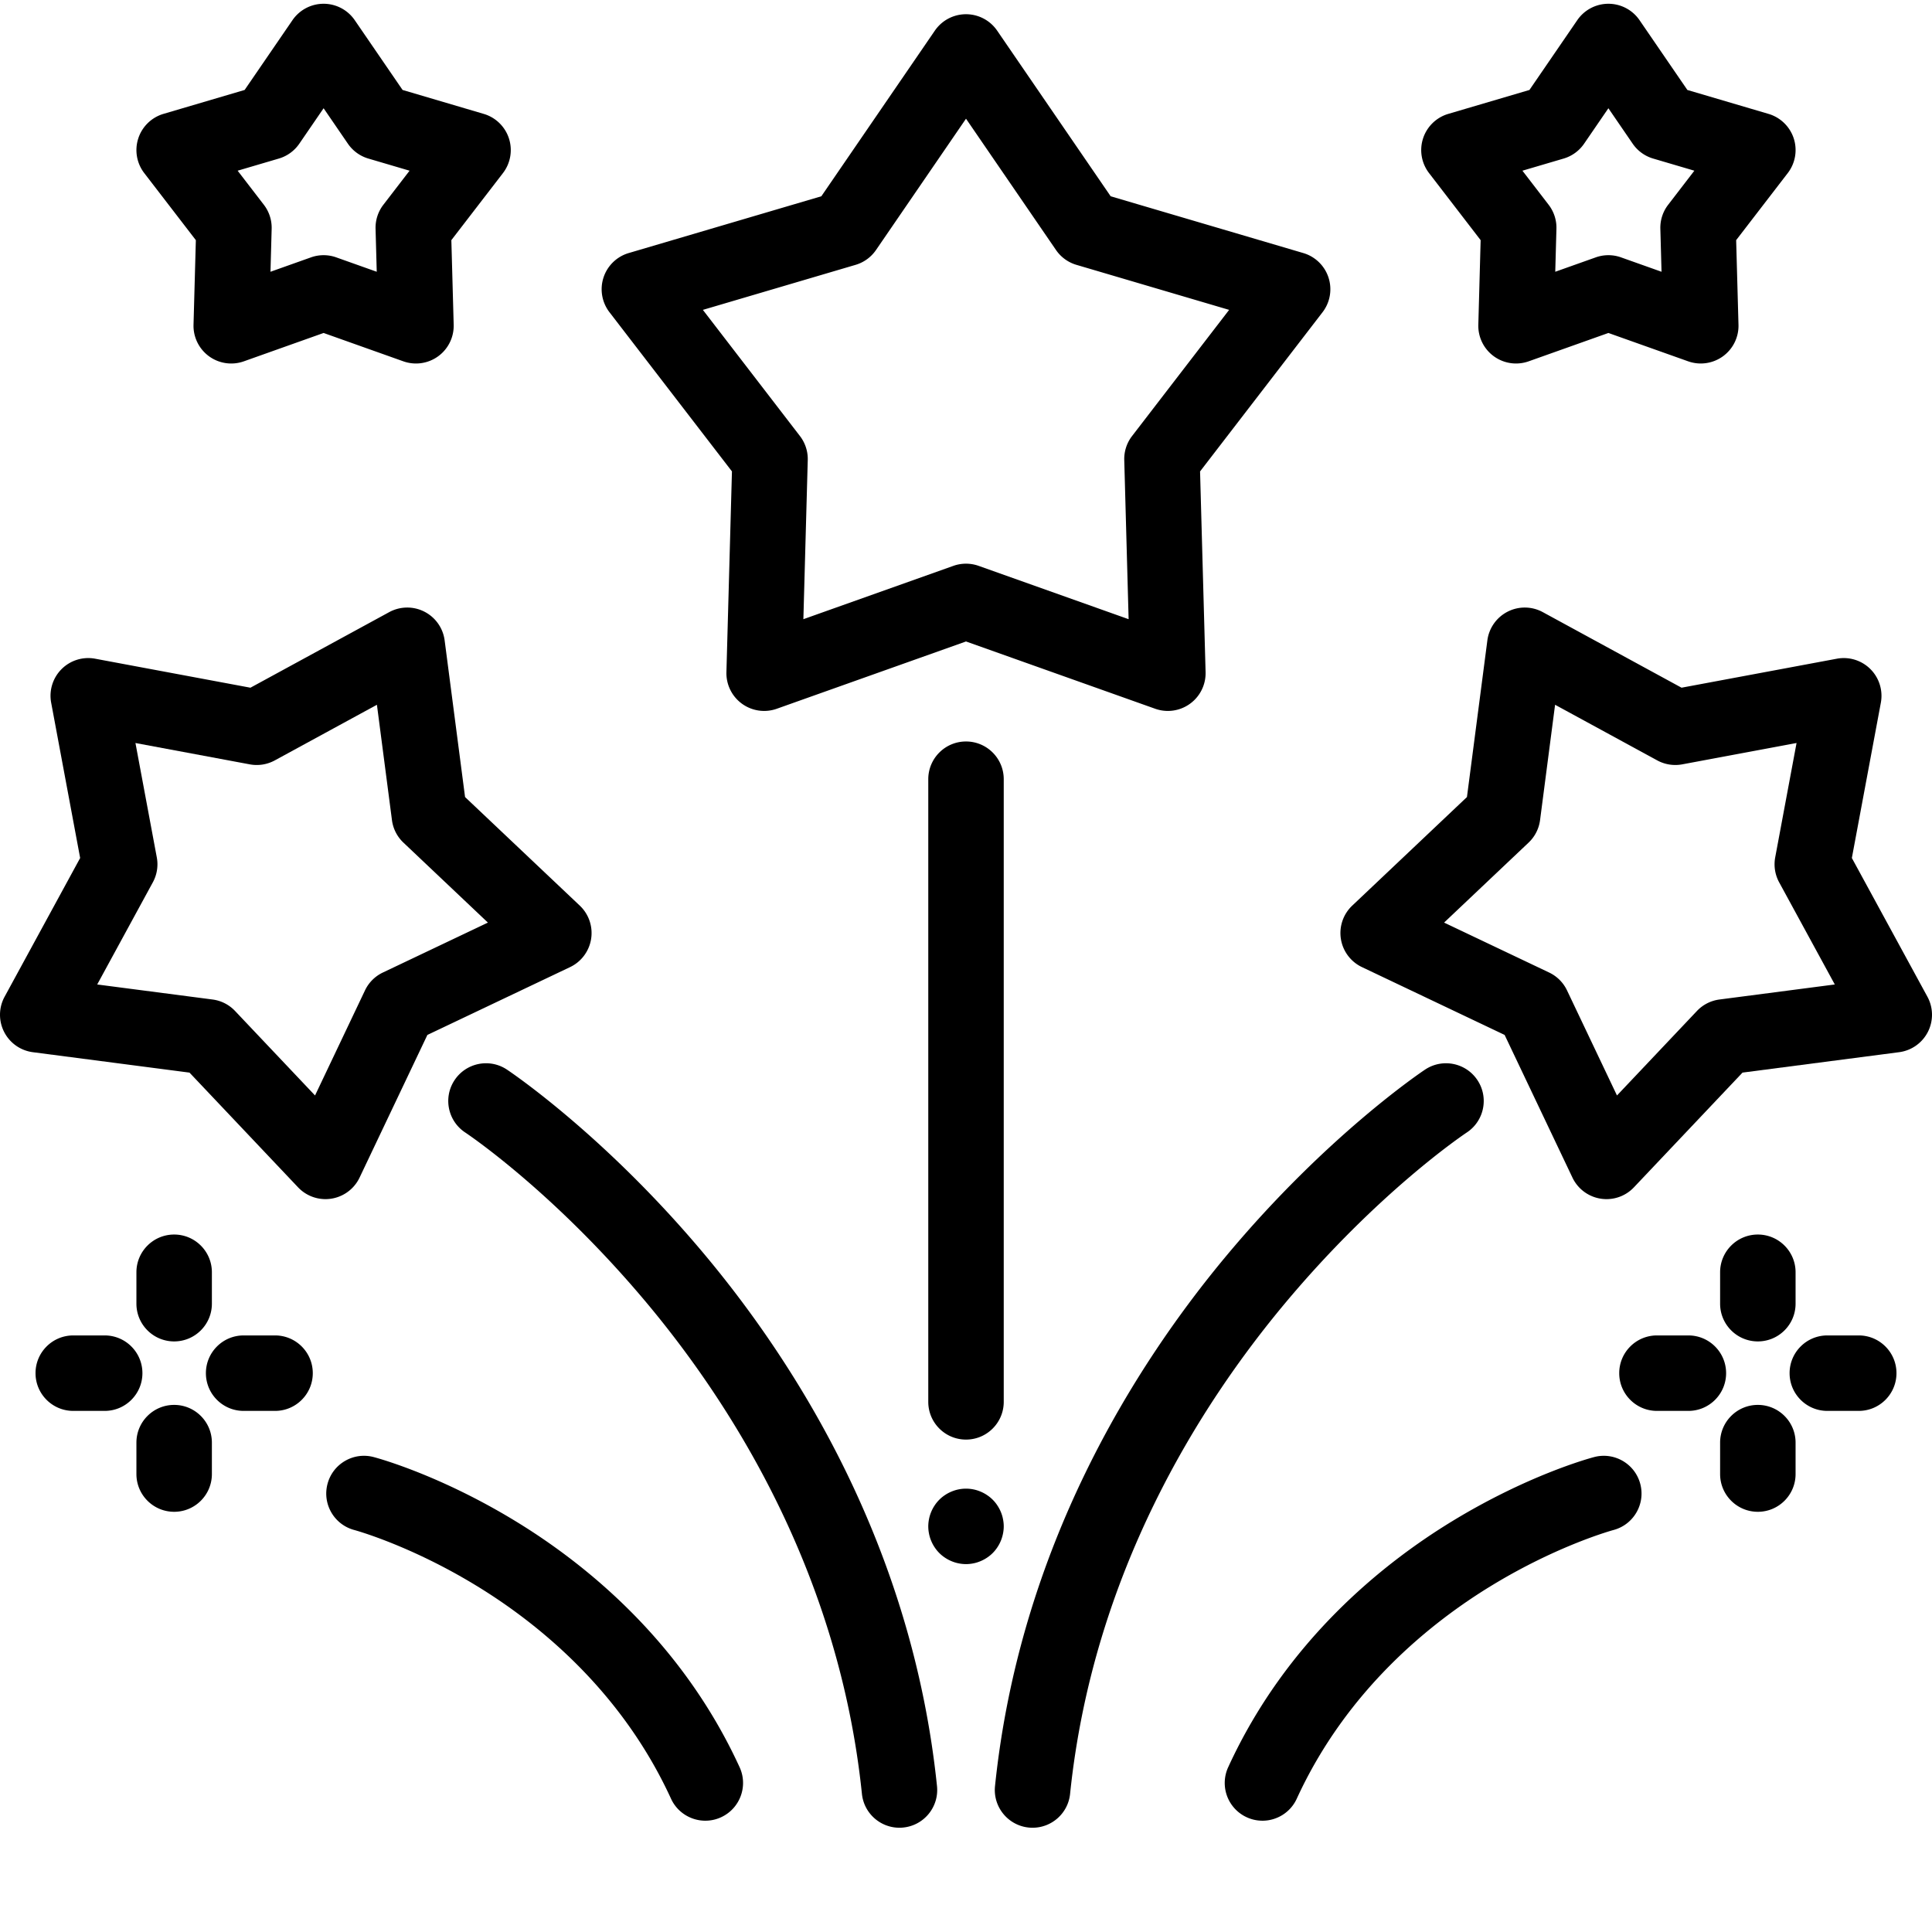 <svg xmlns="http://www.w3.org/2000/svg" version="1.1" xmlns:xlink="http://www.w3.org/1999/xlink" width="512" height="512" x="0" y="0" viewBox="0 0 511.997 511" style="enable-background:new 0 0 512 512" xml:space="preserve" class=""><g><path d="M309.492 187.906a10.05 10.05 0 0 1-3.351-.578L256 169.496l-50.145 17.832a10 10 0 0 1-9.226-1.332 10.013 10.013 0 0 1-4.121-8.367l1.465-53.2L161.52 82.25a9.994 9.994 0 0 1 5.097-15.688l51.047-15.046L247.75 7.613a10.01 10.01 0 0 1 16.5 0l30.086 43.903 51.047 15.047a9.996 9.996 0 0 1 5.098 15.688l-32.454 42.183 1.465 53.195a10.008 10.008 0 0 1-10 10.277zM186.27 81.621l25.722 33.434a9.992 9.992 0 0 1 2.07 6.37l-1.16 42.169 39.746-14.133a10.02 10.02 0 0 1 6.704 0l39.742 14.133-1.156-42.168a9.97 9.97 0 0 1 2.07-6.371L325.73 81.62l-40.46-11.93a9.983 9.983 0 0 1-5.422-3.937L256 30.957l-23.848 34.797a9.983 9.983 0 0 1-5.422 3.937zM401.766 95.832c-2.082 0-4.149-.652-5.88-1.91a9.987 9.987 0 0 1-4.116-8.363l.613-22.414L378.71 45.37a10.007 10.007 0 0 1-1.586-9.187 10 10 0 0 1 6.684-6.5l21.507-6.34 12.676-18.496a10.003 10.003 0 0 1 16.5 0l12.676 18.496 21.504 6.34a10.014 10.014 0 0 1 6.687 6.5 10.007 10.007 0 0 1-1.586 9.187l-13.675 17.774.617 22.414a9.987 9.987 0 0 1-4.117 8.363 10.01 10.01 0 0 1-9.227 1.332l-21.129-7.512-21.125 7.512a10.05 10.05 0 0 1-3.351.578zm24.476-28.703c1.133 0 2.266.191 3.348.578l10.73 3.813-.312-11.383a9.97 9.97 0 0 1 2.07-6.371l6.942-9.028-10.922-3.218a9.997 9.997 0 0 1-5.422-3.938l-6.438-9.395-6.437 9.395a10.003 10.003 0 0 1-5.422 3.938l-10.922 3.218 6.945 9.028a9.989 9.989 0 0 1 2.067 6.37l-.313 11.384 10.73-3.813a10.006 10.006 0 0 1 3.356-.578zM110.234 95.832a10.05 10.05 0 0 1-3.351-.578l-21.125-7.512-21.125 7.512a9.997 9.997 0 0 1-13.348-9.695l.617-22.414L38.227 45.37a9.995 9.995 0 0 1-1.582-9.187 9.998 9.998 0 0 1 6.683-6.504l21.504-6.34L77.508 4.844A10.01 10.01 0 0 1 85.758.5a10.01 10.01 0 0 1 8.25 4.344l12.676 18.496 21.504 6.344a9.992 9.992 0 0 1 6.683 6.5 10.006 10.006 0 0 1-1.582 9.187l-13.676 17.77.617 22.414a9.996 9.996 0 0 1-9.996 10.277zM85.758 67.129c1.133 0 2.27.191 3.351.578l10.73 3.813-.312-11.383a9.989 9.989 0 0 1 2.067-6.371l6.945-9.028-10.922-3.218a9.983 9.983 0 0 1-5.422-3.938l-6.437-9.395-6.438 9.395a10.003 10.003 0 0 1-5.422 3.938l-10.921 3.218 6.945 9.028a9.992 9.992 0 0 1 2.07 6.37L71.68 71.52l10.73-3.813a9.944 9.944 0 0 1 3.348-.578zM256 414.004c-.648 0-1.309-.07-1.95-.2a9.494 9.494 0 0 1-1.87-.57 9.913 9.913 0 0 1-1.73-.921 9.478 9.478 0 0 1-1.52-1.239 9.478 9.478 0 0 1-1.239-1.52 9.657 9.657 0 0 1-.921-1.73 9.494 9.494 0 0 1-.57-1.87c-.13-.642-.2-1.302-.2-1.95 0-.649.07-1.309.2-1.95.12-.64.32-1.269.57-1.878a9.86 9.86 0 0 1 .921-1.723c.36-.55.778-1.058 1.239-1.52.46-.46.968-.878 1.52-1.238a9.657 9.657 0 0 1 1.73-.922 9.922 9.922 0 0 1 7.64 0c.61.25 1.188.559 1.727.922.55.36 1.062.778 1.523 1.239.461.46.88.968 1.239 1.52.359.538.671 1.12.921 1.722.25.61.45 1.238.567 1.879.133.64.203 1.3.203 1.949 0 .648-.07 1.312-.203 1.95a10.038 10.038 0 0 1-1.488 3.6 9.478 9.478 0 0 1-1.239 1.52c-.46.461-.972.88-1.523 1.239-.54.359-1.117.671-1.727.921-.601.25-1.23.45-1.87.57-.641.13-1.302.2-1.95.2zM256 381.004c-5.523 0-10-4.477-10-10V206c0-5.52 4.477-10 10-10s10 4.48 10 10v165.004c0 5.52-4.477 10-10 10zM425.746 317.281a9.999 9.999 0 0 1-9.035-5.707l-17.973-37.808-37.804-17.973c-2.98-1.414-5.07-4.207-5.586-7.465s.609-6.562 3.004-8.828l30.402-28.773 5.41-41.512a9.999 9.999 0 0 1 14.7-7.488l36.761 20.02 41.148-7.68a9.988 9.988 0 0 1 8.907 2.757 10.012 10.012 0 0 1 2.761 8.906l-7.683 41.149 20.023 36.762a10.004 10.004 0 0 1-7.492 14.699l-41.508 5.41-28.777 30.402a9.978 9.978 0 0 1-7.258 3.13zm-43.05-73.285 27.843 13.234c2.074.989 3.75 2.66 4.738 4.739l13.235 27.84 21.187-22.387a9.999 9.999 0 0 1 5.973-3.043l30.566-3.984-14.746-27.07a10.012 10.012 0 0 1-1.047-6.618l5.657-30.305-30.301 5.66c-2.262.418-4.598.051-6.617-1.05l-27.075-14.742-3.98 30.566a9.978 9.978 0 0 1-3.043 5.969zm0 0" fill="#000000" opacity="1" data-original="#000000" class=""></path><path d="M273.648 483.867c-.347 0-.691-.015-1.043-.05-5.492-.57-9.484-5.485-8.918-10.977 6.555-63.406 37.083-111.574 61.54-140.817 26.41-31.586 51.386-48.37 52.433-49.07 4.598-3.058 10.805-1.816 13.867 2.785 3.059 4.594 1.813 10.805-2.785 13.864-.949.632-23.597 15.859-48.176 45.25-22.664 27.105-50.953 71.668-56.984 130.046-.531 5.141-4.875 8.97-9.934 8.97zM86.254 317.281a10.005 10.005 0 0 1-7.262-3.125L50.22 283.754l-41.512-5.41a9.994 9.994 0 0 1-7.617-5.38 9.996 9.996 0 0 1 .129-9.32l20.02-36.761-7.68-41.153a9.988 9.988 0 0 1 2.757-8.906 9.988 9.988 0 0 1 8.907-2.758l41.148 7.684 36.762-20.023a9.998 9.998 0 0 1 14.7 7.488l5.41 41.512 30.405 28.773a10.005 10.005 0 0 1-2.582 16.297l-37.808 17.973-17.969 37.804a10.008 10.008 0 0 1-9.035 5.707zm-60.492-56.886 30.566 3.984a9.978 9.978 0 0 1 5.969 3.043l21.191 22.387 13.235-27.84a10 10 0 0 1 4.738-4.739l27.84-13.234-22.387-21.191a9.978 9.978 0 0 1-3.043-5.97l-3.984-30.565-27.07 14.746a10.015 10.015 0 0 1-6.618 1.047l-30.304-5.657 5.656 30.301a9.96 9.96 0 0 1-1.047 6.617zm0 0" fill="#000000" opacity="1" data-original="#000000" class=""></path><path d="M238.352 483.867c-5.063 0-9.403-3.828-9.934-8.972-6.035-58.38-34.32-102.938-56.984-130.043-24.567-29.375-47.227-44.618-48.18-45.25-4.598-3.063-5.844-9.274-2.781-13.868 3.062-4.597 9.27-5.843 13.867-2.78 1.05.698 26.039 17.503 52.433 49.07 24.457 29.242 54.985 77.41 61.54 140.816.566 5.492-3.426 10.406-8.922 10.972-.348.04-.696.055-1.04.055zM334.559 482.004a10 10 0 0 1-9.082-14.172c15.265-33.285 40.71-53.824 59.367-65.195 19.77-12.051 35.832-16.524 37.597-16.996 5.34-1.422 10.817 1.75 12.239 7.086 1.422 5.336-1.75 10.816-7.086 12.238-.145.039-14.68 3.984-32.344 14.75-16.273 9.918-38.437 27.765-51.598 56.457-1.68 3.668-5.304 5.832-9.093 5.832zM186.922 482.004c-3.79 0-7.414-2.164-9.098-5.832-13.156-28.692-35.32-46.54-51.597-56.457-17.66-10.766-32.2-14.711-32.344-14.75-5.336-1.426-8.508-6.903-7.082-12.238 1.422-5.336 6.902-8.508 12.238-7.086 1.77.472 17.836 4.953 37.598 16.996 18.656 11.37 44.101 31.91 59.367 65.195 2.305 5.023.101 10.957-4.922 13.262a9.988 9.988 0 0 1-4.16.91zM465.844 354.988c-5.52 0-10-4.476-10-10v-8.324c0-5.523 4.48-10 10-10 5.523 0 10 4.477 10 10v8.324c0 5.524-4.477 10-10 10zM465.844 400.14c-5.52 0-10-4.48-10-10v-8.327c0-5.52 4.48-10 10-10 5.523 0 10 4.48 10 10v8.328c0 5.52-4.477 10-10 10zM492.582 373.402h-8.324c-5.52 0-10-4.48-10-10 0-5.523 4.48-10 10-10h8.324c5.523 0 10 4.477 10 10 0 5.52-4.477 10-10 10zM447.434 373.402h-8.325c-5.523 0-10-4.48-10-10 0-5.523 4.477-10 10-10h8.325c5.523 0 10 4.477 10 10 0 5.52-4.477 10-10 10zM46.152 354.988c-5.523 0-10-4.476-10-10v-8.324c0-5.523 4.477-10 10-10 5.524 0 10 4.477 10 10v8.324c0 5.524-4.476 10-10 10zM46.152 400.14c-5.523 0-10-4.48-10-10v-8.327c0-5.52 4.477-10 10-10 5.524 0 10 4.48 10 10v8.328c0 5.52-4.476 10-10 10zM72.89 373.402h-8.324c-5.523 0-10-4.48-10-10 0-5.523 4.477-10 10-10h8.325c5.523 0 10 4.477 10 10 0 5.52-4.477 10-10 10zM27.742 373.402h-8.328c-5.52 0-10-4.48-10-10 0-5.523 4.48-10 10-10h8.328c5.524 0 10 4.477 10 10 0 5.52-4.476 10-10 10zm0 0" fill="#000000" opacity="1" data-original="#000000" class=""></path></g></svg>